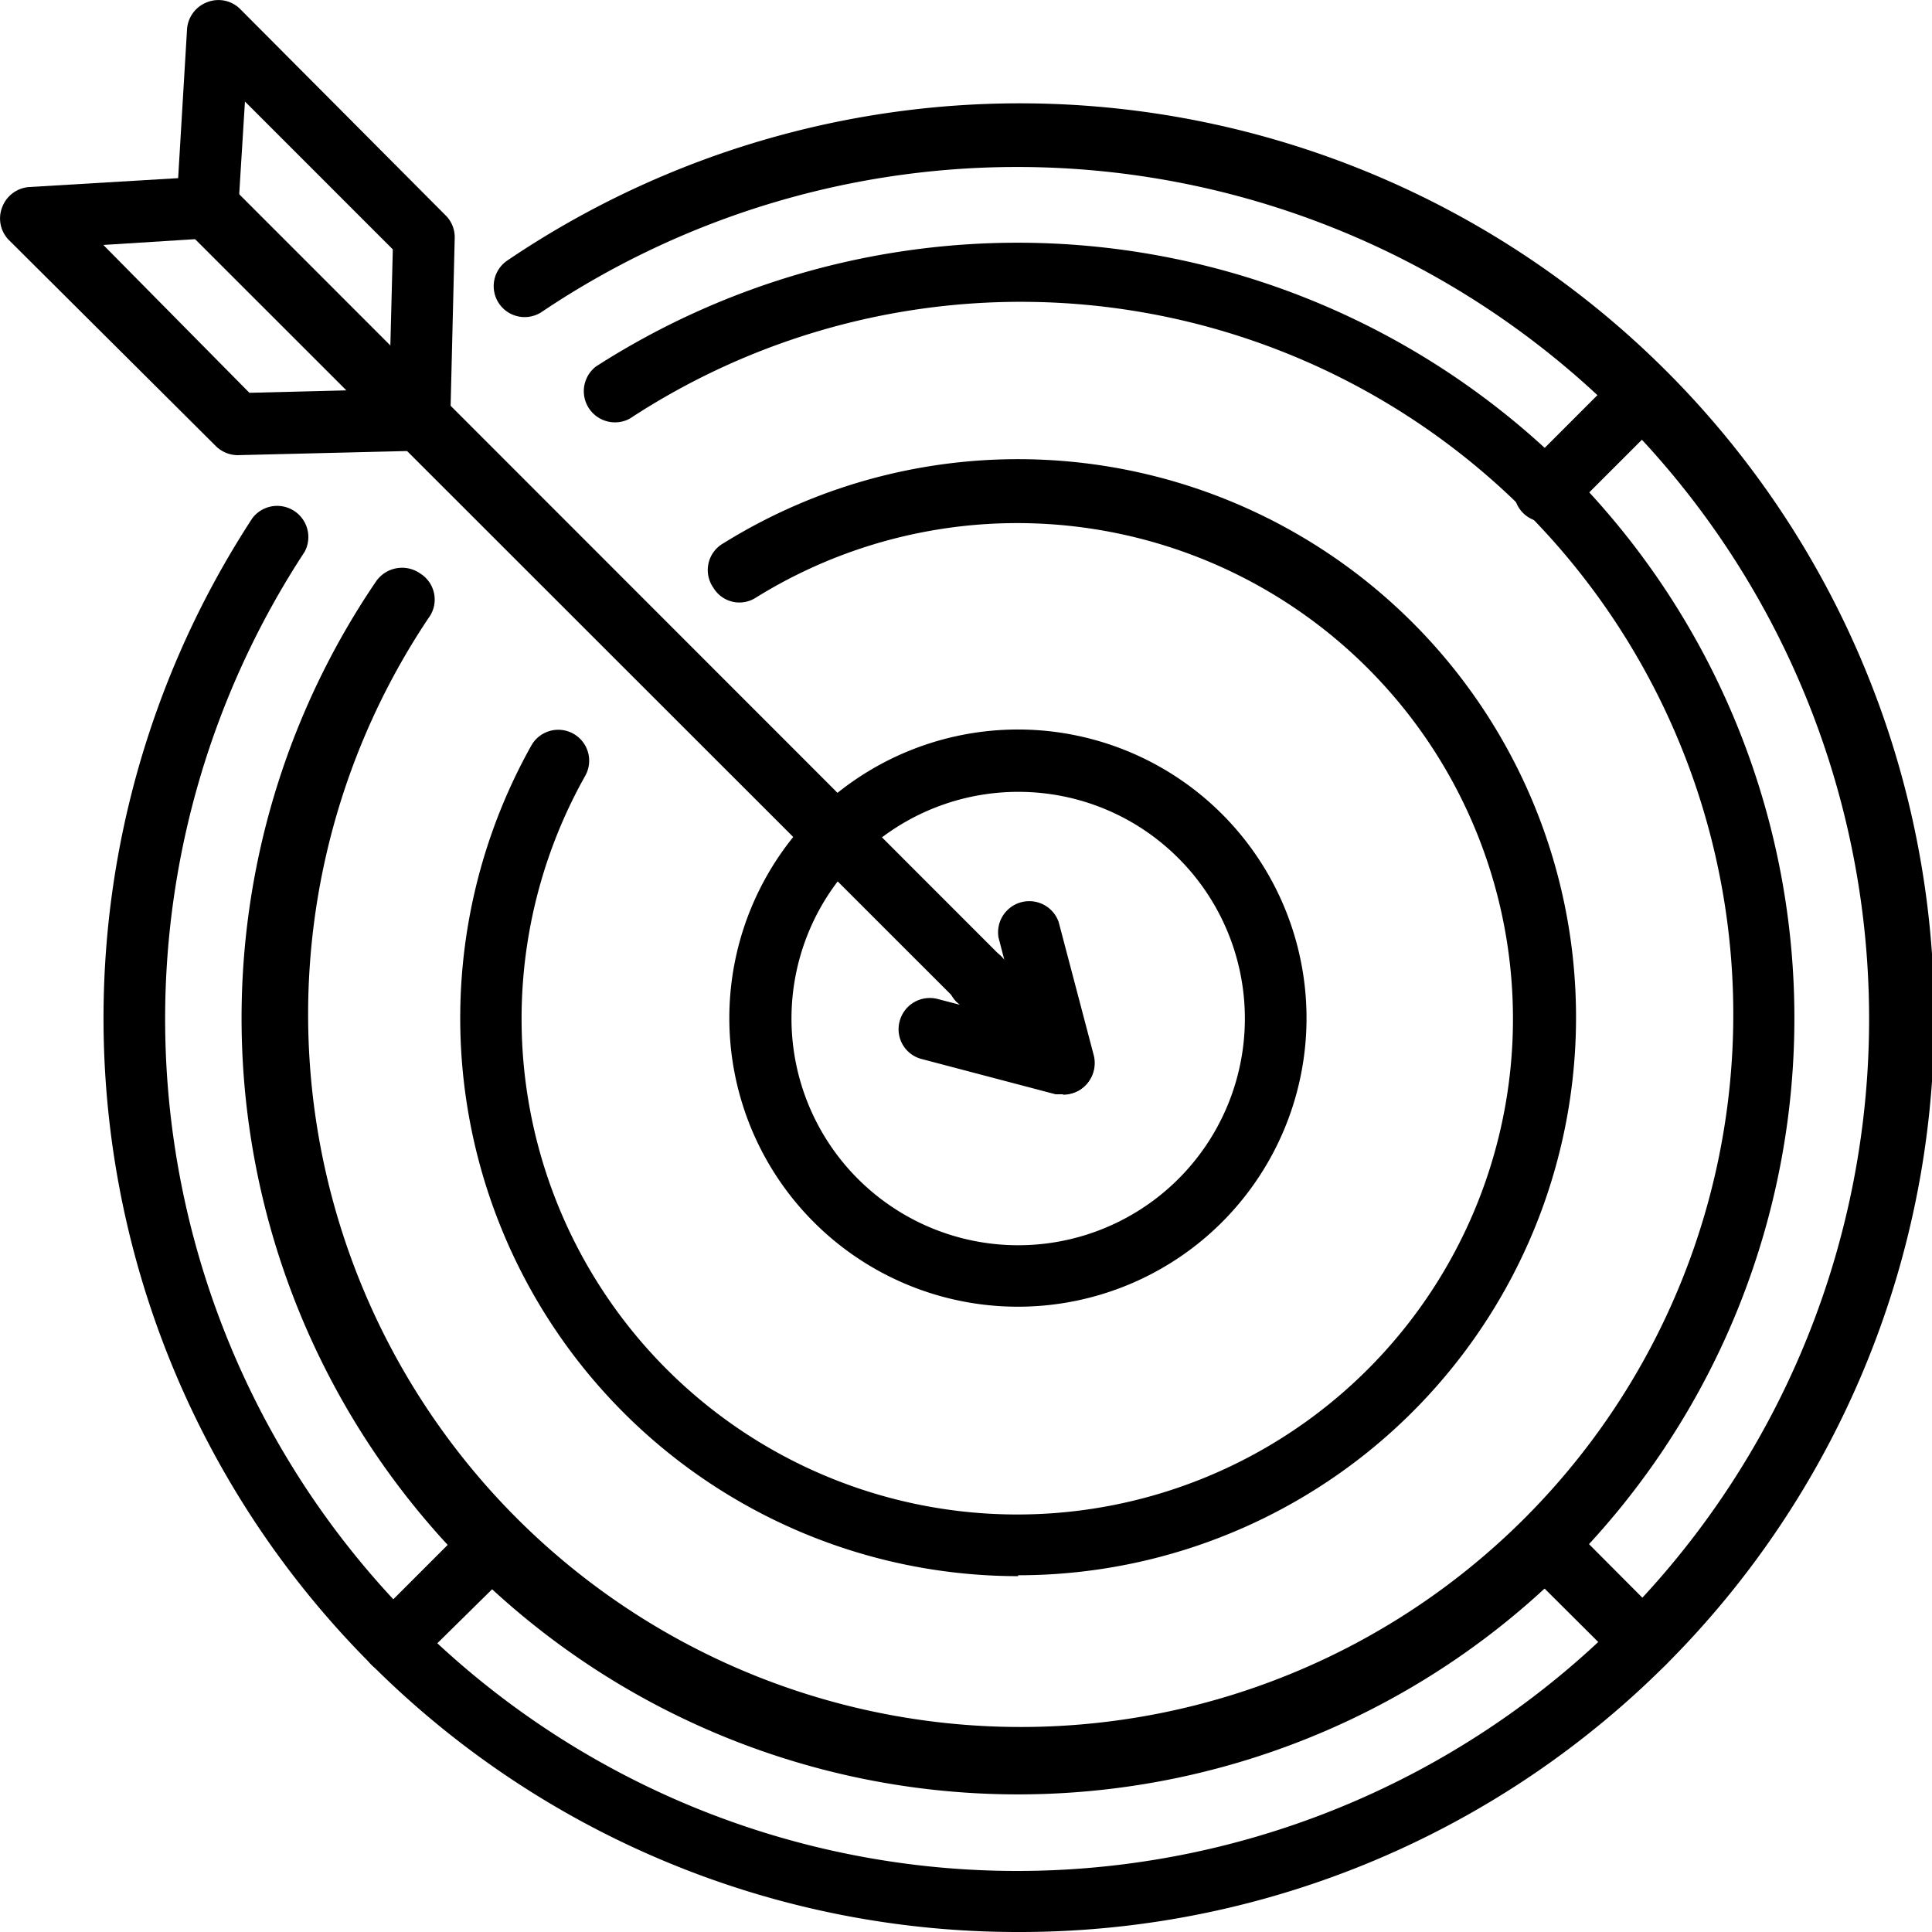 <svg xmlns="http://www.w3.org/2000/svg" viewBox="0 0 43.38 43.38"><title>app365-icon-7</title><g id="Layer_2" data-name="Layer 2"><g id="_1" data-name=" 1"><path d="M22.86,40.29A17.43,17.43,0,0,1,8.44,13.06a.71.71,0,0,1,1-.18.69.69,0,0,1,.18,1A16,16,0,1,0,14.14,9.4a.7.7,0,0,1-.76-1.17,17.51,17.51,0,0,1,21.81,2.31A17.43,17.43,0,0,1,22.86,40.29Z"/><path d="M22.86,43.38A20.52,20.52,0,0,1,5.67,11.63a.7.7,0,0,1,1.17.76A19.13,19.13,0,1,0,12.17,7a.69.69,0,1,1-.78-1.15A20.53,20.53,0,1,1,22.86,43.38Z"/><path d="M22.86,35.39A12.53,12.53,0,0,1,11.93,16.74a.69.69,0,0,1,1.21.68,11.13,11.13,0,1,0,3.83-4,.68.68,0,0,1-.95-.22.69.69,0,0,1,.22-1,12.53,12.53,0,1,1,6.62,23.17Z"/><path d="M22.86,29.34a6.48,6.48,0,1,1,4.58-1.9A6.48,6.48,0,0,1,22.86,29.34Zm0-11.56a5.09,5.09,0,1,0,3.6,1.49A5.07,5.07,0,0,0,22.86,17.78Z"/><path d="M22.86,23.56a.68.68,0,0,1-.49-.21L4.16,5.15a.7.7,0,0,1,1-1l18.2,18.21a.68.68,0,0,1,0,1A.67.67,0,0,1,22.86,23.56Z"/><path d="M23.87,24.57a.71.71,0,0,1-.49-.2l-1.89-1.89a.7.7,0,0,1,1-1l.06.07-.13-.5a.7.7,0,0,1,1.35-.35l.79,3a.71.71,0,0,1-.33.78A.73.73,0,0,1,23.87,24.57Z"/><path d="M23.87,24.57l-.17,0-3-.79a.69.69,0,0,1-.5-.85.7.7,0,0,1,.85-.5l.5.13-.07-.06a.7.7,0,0,1,1-1l1.89,1.89a.7.7,0,0,1-.5,1.19Z"/><path d="M5.32,10.22A.71.71,0,0,1,4.83,10L.2,5.39a.69.69,0,0,1-.15-.74.7.7,0,0,1,.6-.45L4,4,4.2.65a.7.7,0,0,1,.45-.6A.69.69,0,0,1,5.39.2L10,4.83a.69.69,0,0,1,.21.51l-.1,4.1a.7.7,0,0,1-.68.68l-4.1.1Zm-3-4.72L5.6,8.82l3.14-.08L8.82,5.6,5.5,2.28,5.35,4.7a.69.69,0,0,1-.65.65Z"/><path d="M34.7,11.72a.69.69,0,0,1-.5-1.18l2.2-2.2a.69.69,0,0,1,1,0,.71.71,0,0,1,0,1l-2.19,2.19A.69.69,0,0,1,34.7,11.72Z"/><path d="M36.89,37.58a.66.66,0,0,1-.49-.2l-2.2-2.19a.7.7,0,0,1,1-1l2.19,2.2a.69.69,0,0,1,0,1A.67.67,0,0,1,36.89,37.58Z"/><path d="M8.84,37.58a.69.69,0,0,1-.5-1.18l2.2-2.2a.69.69,0,0,1,1,0,.71.71,0,0,1,0,1L9.33,37.38A.69.69,0,0,1,8.84,37.58Z"/></g></g></svg>